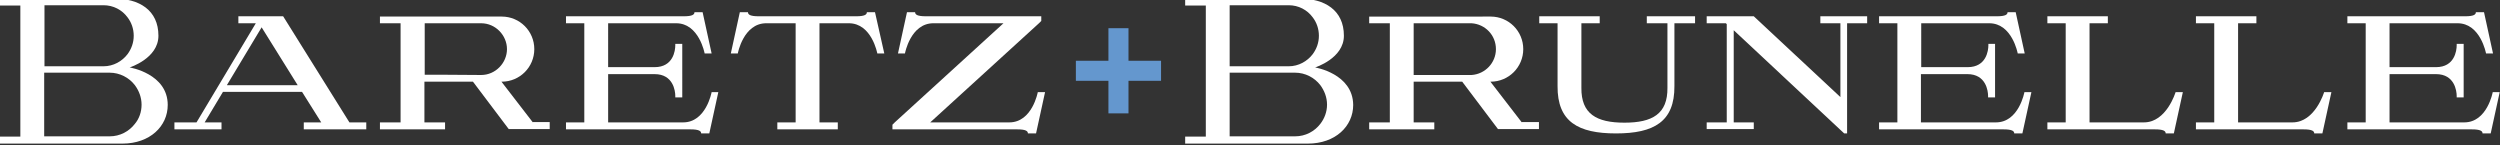 <?xml version="1.0" encoding="utf-8"?>
<!-- Generator: Adobe Illustrator 19.2.1, SVG Export Plug-In . SVG Version: 6.00 Build 0)  -->
<!DOCTYPE svg PUBLIC "-//W3C//DTD SVG 1.1//EN" "http://www.w3.org/Graphics/SVG/1.1/DTD/svg11.dtd">
<svg version="1.1" id="Layer_1" xmlns="http://www.w3.org/2000/svg" xmlns:xlink="http://www.w3.org/1999/xlink" x="0px" y="0px"
	 viewBox="0 0 860 50" style="enable-background:new 0 0 860 50;" xml:space="preserve">
<rect x="0" y="0" width="860" height="50" fill="#333333" stroke="none"/>
<style type="text/css">
	.st0{fill:#6497CE;}
	.st1{fill:#FFFFFF;}
</style>
<g>
	<g>
		<polygon class="st0" points="388.2,20.9 388.2,9.7 381.3,9.7 381.3,20.9 370.1,20.9 370.1,27.8 381.3,27.8 381.3,39 388.2,39 
			388.2,27.8 399.4,27.8 399.4,20.9 		"/>
		<g>
			<path class="st1" d="M857.5,31.7c0,0-1.9,10.4-9.8,10.4H822V25.5h16c6.4,0,7.1,5.8,7.1,7.5v0.5h2.4V15.1h-2.4v0.5
				c0,1.8-0.7,7.5-7.1,7.5h-16V8h23.4c7.9,0,9.8,10.4,9.8,10.4h2.4l-3.1-14.2c0,0-2,0-2.8,0c0,0.8-0.7,1.4-3.7,1.4h-40.5V8h6.3v34.1
				h-6.3v2.4h42.8c3,0,3.7,0.6,3.7,1.4c0.7,0,2.8,0,2.8,0l3.1-14.2H857.5z"/>
			<path class="st1" d="M696.4,31.7c0,0-1.9,10.4-9.8,10.4h-25.8V25.5h16c6.4,0,7.1,5.8,7.1,7.5v0.5h2.4V15.1H684v0.5
				c0,1.8-0.7,7.5-7.1,7.5h-16V8h23.4c7.9,0,9.8,10.4,9.8,10.4h2.4l-3.1-14.2c0,0-2,0-2.8,0c0,0.8-0.7,1.4-3.7,1.4h-40.5V8h6.3v34.1
				h-6.3v2.4h42.8c3,0,3.7,0.6,3.7,1.4c0.7,0,2.8,0,2.8,0l3.1-14.2H696.4z"/>
			<path class="st1" d="M748.4,31.7c0,0-3.1,10.4-10.9,10.4h-18.7V8h6.3V5.6h-20.8V8h6.3v34.1h-6.3v2.4h37c3,0,3.7,0.6,3.7,1.4
				c0.7,0,2.8,0,2.8,0l3.1-14.2H748.4z"/>
			<path class="st1" d="M799.5,31.7c0,0-3.1,10.4-10.9,10.4h-18.7V8h6.3V5.6h-20.8V8h6.3v34.1h-6.3v2.4h37c3,0,3.7,0.6,3.7,1.4
				c0.7,0,2.8,0,2.8,0l3.1-14.2H799.5z"/>
			<polygon class="st1" points="626.2,5.6 626.2,8 633.1,8 633.1,33.4 603.3,5.6 603.3,5.6 603.3,5.6 587.1,5.6 587.1,8 593.7,8 
				594,8.3 594,42.1 587.1,42.1 587.1,44.4 603.3,44.4 603.3,42.1 596.4,42.1 596.4,10.4 634.4,45.9 635.4,45.9 635.4,8 642.3,8 
				642.3,5.6 			"/>
			<path class="st1" d="M452.4,23.2c0,0,9.9-3.1,9.9-10.9c0-8.8-6.6-12.8-15.3-12.8h-39.3v2.4h7.1v45.1h-7.1v2.4h42.2
				c9.5,0,15.6-6,15.6-13.3C465.4,25.3,452.4,23.2,452.4,23.2z M423,1.8h20.3c3.4,0,6.4,1.6,8.3,4.2c1.3,1.7,2.1,3.9,2.1,6.3
				s-0.8,4.5-2.1,6.3c-1.9,2.5-4.9,4.2-8.3,4.2H423V1.8z M454.2,42.6c-2,2.6-5.1,4.3-8.7,4.3H423V25h22.5c3.5,0,6.7,1.7,8.7,4.3
				c1.4,1.9,2.3,4.2,2.3,6.7C456.5,38.5,455.6,40.8,454.2,42.6z"/>
			<g>
				<path class="st1" d="M523.5,42.1l-10.8-14h0.1c6.2,0,11.2-5,11.2-11.2s-5-11.2-11.2-11.2H471V8h7.1v34.1H471v2.4h22.4v-2.4h-7.1
					v-14h16.7l12.3,16.3h14.1v-2.4H523.5z M486.3,25.7V8h19.4c0.2,0,0.4,0,0.5,0c4.7,0.3,8.4,4.1,8.4,8.9c0,4.7-3.7,8.6-8.4,8.9
					c-0.2,0-0.3,0-0.5,0H486.3z"/>
			</g>
			<g>
				<path class="st1" d="M583,5.6h-16.5V8h7.1l0,12.5v9.7c0.1,9-5.2,12-14.8,12c-9.6,0-14.9-3-14.8-12L544,8h6.3V5.6h-20.8V8h6.3
					v21.6c-0.1,12.3,7.1,16.3,20.1,16.3c13,0,20.2-4,20.1-16.3V8h7.1V5.6z"/>
			</g>
		</g>
		<g>
			<g>
				<path class="st1" d="M120.2,42.1L97.4,5.6H82V8h6L67.6,42.1H60v2.4h16.2v-2.4h-5.8l6.3-10.5h27.2l6.6,10.5h-6v2.4H126v-2.4
					H120.2z M78.1,29.2L90,9.4l12.4,19.9H78.1z"/>
			</g>
			<path class="st1" d="M244.8,31.7c0,0-1.9,10.4-9.8,10.4h-25.8V25.5h16c6.4,0,7.1,5.8,7.1,7.5v0.5h2.4V15.1h-2.4v0.5
				c0,1.8-0.7,7.5-7.1,7.5h-16V8h23.4c7.9,0,9.8,10.4,9.8,10.4h2.4l-3.1-14.2c0,0-2,0-2.8,0c0,0.8-0.7,1.4-3.7,1.4h-40.5V8h6.3v34.1
				h-6.3v2.4h42.8c3,0,3.7,0.6,3.7,1.4c0.7,0,2.8,0,2.8,0l3.1-14.2H244.8z"/>
			<path class="st1" d="M301,4.2c0,0-2,0-2.8,0c0,0.8-0.7,1.4-3.7,1.4H261c-3,0-3.7-0.6-3.7-1.4c-0.7,0-2.8,0-2.8,0l-3.1,14.2h2.4
				c0,0,1.9-10.4,9.8-10.4h10.1v34.1h-6.3v2.4h20.8v-2.4h-6.3V8h10.1c7.9,0,9.8,10.4,9.8,10.4h2.4L301,4.2z"/>
			<path class="st1" d="M44.6,23.2c0,0,9.9-3.1,9.9-10.9c0-8.8-6.6-12.8-15.3-12.8H-0.1v2.4H7v45.1h-7.1v2.4h42.2
				c9.5,0,15.6-6,15.6-13.3C57.7,25.3,44.6,23.2,44.6,23.2z M15.3,1.8h20.3c3.4,0,6.4,1.6,8.3,4.2c1.3,1.7,2.1,3.9,2.1,6.3
				s-0.8,4.5-2.1,6.3c-1.9,2.5-4.9,4.2-8.3,4.2H15.3V1.8z M46.4,42.6c-2,2.6-5.1,4.3-8.7,4.3H15.2V25h22.5c3.5,0,6.7,1.7,8.7,4.3
				c1.4,1.9,2.3,4.2,2.3,6.7C48.7,38.5,47.9,40.8,46.4,42.6z"/>
			<g>
				<path class="st1" d="M183.3,42.1l-10.8-14h0.1c6.2,0,11.2-5,11.2-11.2s-5-11.2-11.2-11.2h-41.9V8h7.1v34.1h-7.1v2.4h22.4v-2.4
					h-7.1v-14h16.7l12.3,16.3h14.1v-2.4H183.3z M146.1,25.7V8c0,0,15.3,0,19.4,0c5,0,8.9,4.2,8.9,8.9c0,4.7-3.9,8.9-8.9,8.9
					C158,25.7,146.1,25.7,146.1,25.7z"/>
			</g>
			<path class="st1" d="M357,31.7c0,0-1.9,10.4-9.8,10.4H320L357.4,8l0.8-0.8V5.6h-39.7c-3,0-3.7-0.6-3.7-1.4c-0.7,0-2.8,0-2.8,0
				l-3.1,14.2h2.4c0,0,1.9-10.4,9.8-10.4h23.7h0.4l-37.4,34.1l-0.8,0.8v1.6h42.9c3,0,3.7,0.6,3.7,1.4c0.7,0,2.8,0,2.8,0l3.1-14.2
				H357z"/>
		</g>
	</g>
</g>
</svg>
